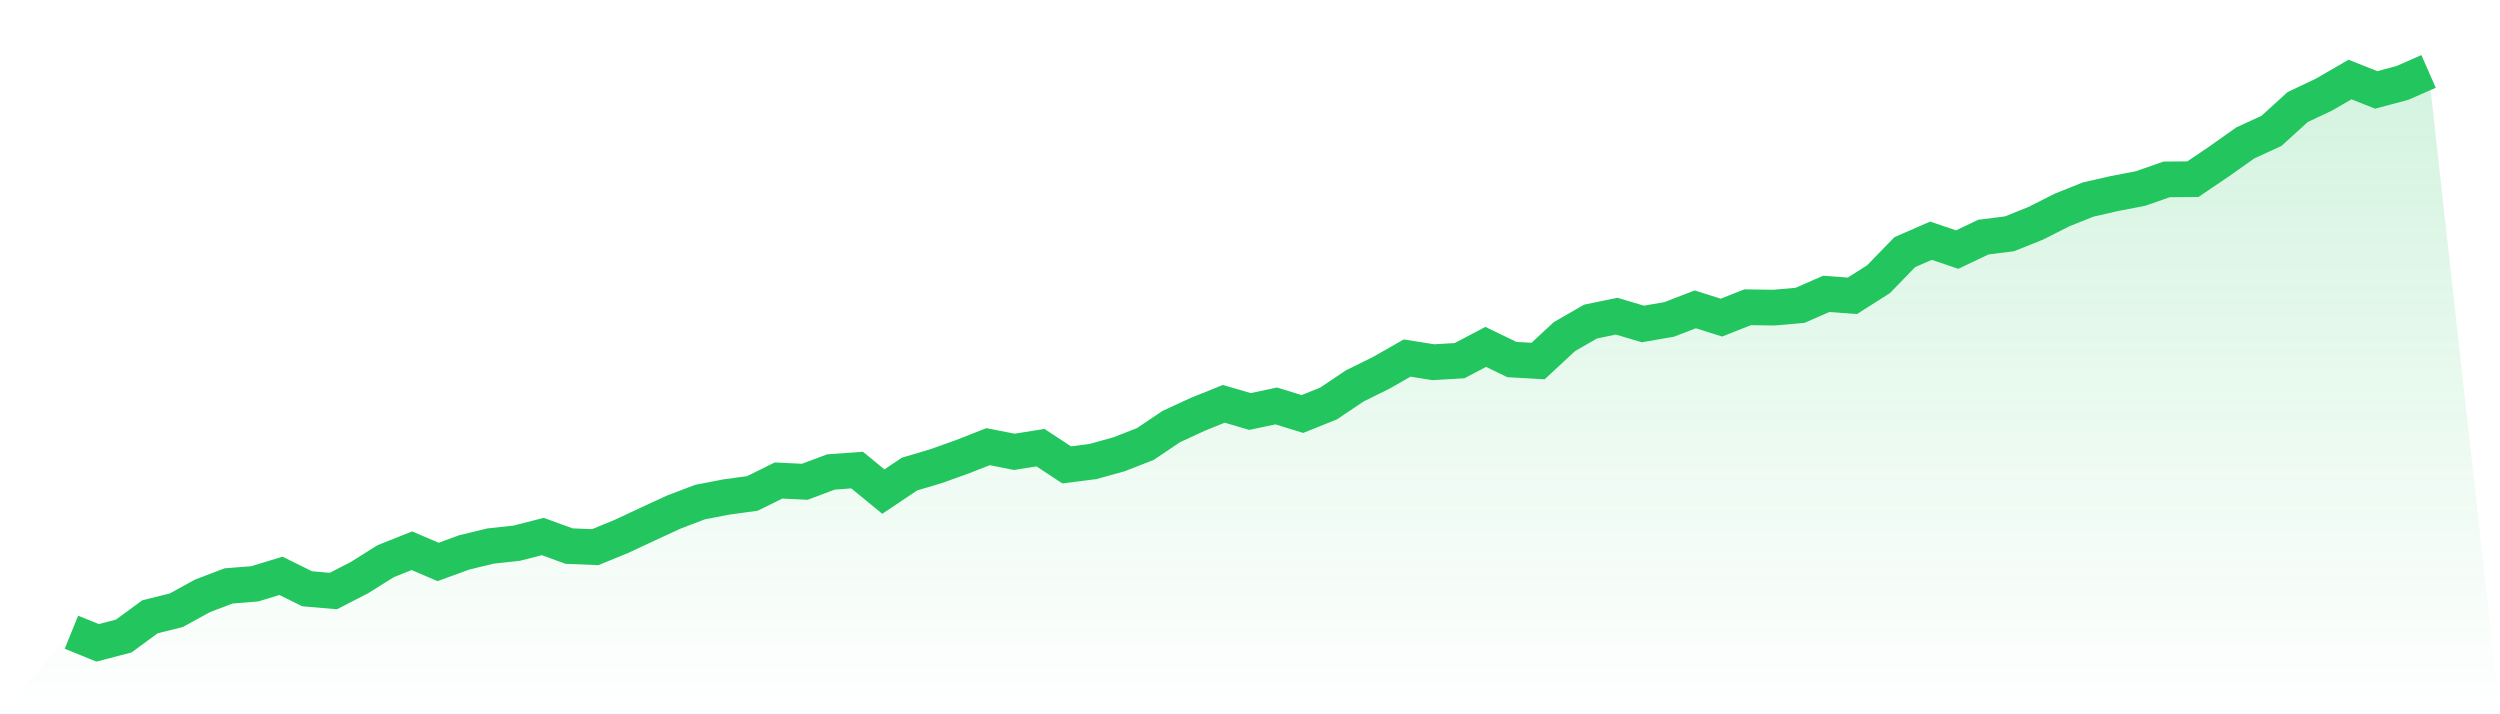 <svg viewBox="0 0 140 40" xmlns="http://www.w3.org/2000/svg">
<defs>
<linearGradient id="gradient" x1="0" x2="0" y1="0" y2="1">
<stop offset="0%" stop-color="#22c55e" stop-opacity="0.2"/>
<stop offset="100%" stop-color="#22c55e" stop-opacity="0"/>
</linearGradient>
</defs>
<path d="M4,35.404 L4,35.404 L5.467,36 L6.933,35.616 L8.4,34.539 L9.867,34.175 L11.333,33.371 L12.8,32.811 L14.267,32.695 L15.733,32.246 L17.2,32.972 L18.667,33.098 L20.133,32.344 L21.6,31.425 L23.067,30.841 L24.533,31.469 L26,30.934 L27.467,30.579 L28.933,30.419 L30.4,30.045 L31.867,30.581 L33.333,30.64 L34.8,30.039 L36.267,29.352 L37.733,28.676 L39.2,28.117 L40.667,27.833 L42.133,27.633 L43.6,26.908 L45.067,26.98 L46.533,26.431 L48,26.325 L49.467,27.529 L50.933,26.547 L52.4,26.112 L53.867,25.588 L55.333,25.013 L56.8,25.303 L58.267,25.068 L59.733,26.033 L61.2,25.847 L62.667,25.439 L64.133,24.867 L65.6,23.882 L67.067,23.205 L68.533,22.614 L70,23.044 L71.467,22.733 L72.933,23.184 L74.4,22.596 L75.867,21.61 L77.333,20.886 L78.8,20.051 L80.267,20.284 L81.733,20.198 L83.2,19.426 L84.667,20.135 L86.133,20.218 L87.6,18.856 L89.067,18.009 L90.533,17.706 L92,18.142 L93.467,17.889 L94.933,17.324 L96.4,17.787 L97.867,17.206 L99.333,17.227 L100.8,17.1 L102.267,16.457 L103.733,16.566 L105.2,15.633 L106.667,14.12 L108.133,13.48 L109.6,13.977 L111.067,13.279 L112.533,13.094 L114,12.504 L115.467,11.762 L116.933,11.175 L118.4,10.84 L119.867,10.557 L121.333,10.046 L122.8,10.034 L124.267,9.043 L125.733,8.005 L127.2,7.33 L128.667,5.996 L130.133,5.303 L131.6,4.453 L133.067,5.035 L134.533,4.645 L136,4 L140,40 L0,40 z" fill="url(#gradient)"/>
<path d="M4,35.404 L4,35.404 L5.467,36 L6.933,35.616 L8.4,34.539 L9.867,34.175 L11.333,33.371 L12.8,32.811 L14.267,32.695 L15.733,32.246 L17.2,32.972 L18.667,33.098 L20.133,32.344 L21.6,31.425 L23.067,30.841 L24.533,31.469 L26,30.934 L27.467,30.579 L28.933,30.419 L30.4,30.045 L31.867,30.581 L33.333,30.64 L34.8,30.039 L36.267,29.352 L37.733,28.676 L39.2,28.117 L40.667,27.833 L42.133,27.633 L43.6,26.908 L45.067,26.98 L46.533,26.431 L48,26.325 L49.467,27.529 L50.933,26.547 L52.4,26.112 L53.867,25.588 L55.333,25.013 L56.8,25.303 L58.267,25.068 L59.733,26.033 L61.2,25.847 L62.667,25.439 L64.133,24.867 L65.6,23.882 L67.067,23.205 L68.533,22.614 L70,23.044 L71.467,22.733 L72.933,23.184 L74.4,22.596 L75.867,21.61 L77.333,20.886 L78.8,20.051 L80.267,20.284 L81.733,20.198 L83.2,19.426 L84.667,20.135 L86.133,20.218 L87.6,18.856 L89.067,18.009 L90.533,17.706 L92,18.142 L93.467,17.889 L94.933,17.324 L96.4,17.787 L97.867,17.206 L99.333,17.227 L100.8,17.1 L102.267,16.457 L103.733,16.566 L105.2,15.633 L106.667,14.12 L108.133,13.48 L109.6,13.977 L111.067,13.279 L112.533,13.094 L114,12.504 L115.467,11.762 L116.933,11.175 L118.4,10.84 L119.867,10.557 L121.333,10.046 L122.8,10.034 L124.267,9.043 L125.733,8.005 L127.2,7.33 L128.667,5.996 L130.133,5.303 L131.6,4.453 L133.067,5.035 L134.533,4.645 L136,4" fill="none" stroke="#22c55e" stroke-width="2"/>
</svg>